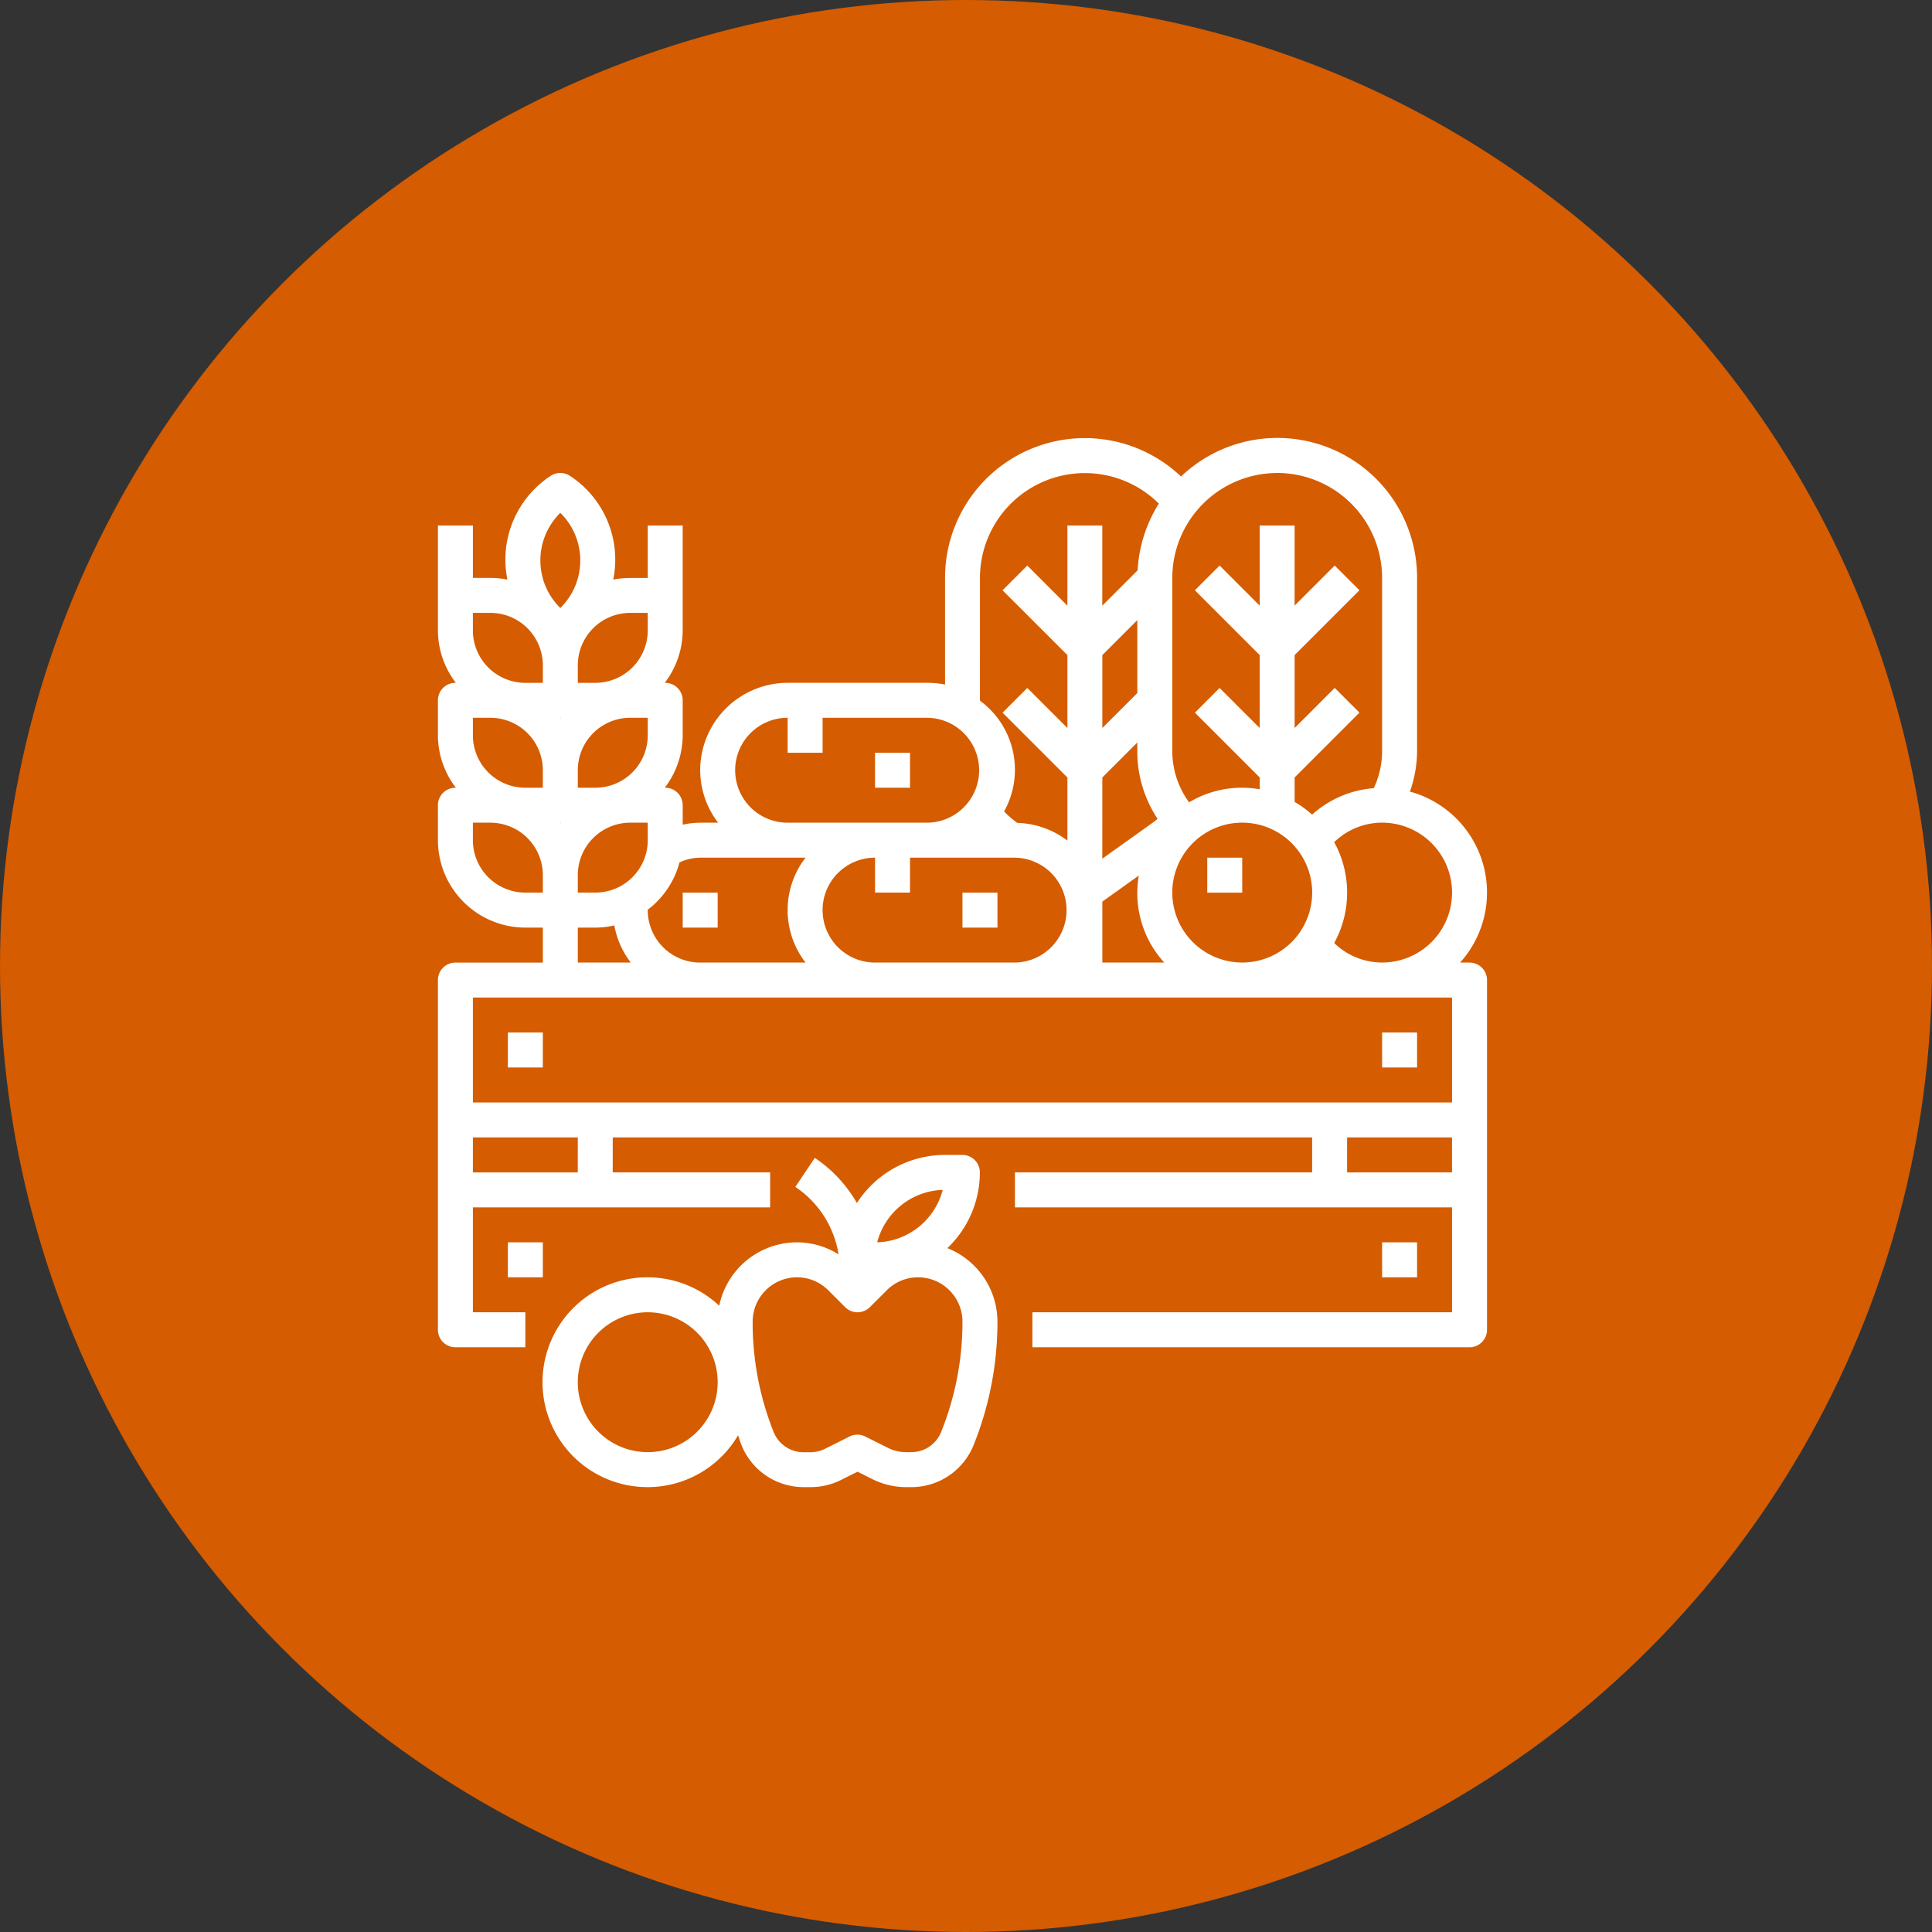 <svg xmlns="http://www.w3.org/2000/svg" width="150" height="150" viewBox="0 0 150 150">
  <rect x="0" y="0" width="150" height="150" fill="#333333" stroke="none"/>
  <g id="Group_736" data-name="Group 736" transform="translate(-375 -1796)">
    <g id="Group_733" data-name="Group 733">
      <g id="Group_735" data-name="Group 735">
        <circle id="Ellipse_192" data-name="Ellipse 192" cx="75" cy="75" r="75" transform="translate(375 1796)" fill="#d55c00"/>
      </g>
    </g>
    <g id="Group_734" data-name="Group 734">
      <g id="harvest_2_" data-name="harvest (2)" transform="translate(409 1830)">
        <path id="Path_2227" data-name="Path 2227" d="M1.385,70.6h5.43V67.884H2.742V59.739H25.82V57.024H13.6V54.309H67.9v2.715H44.826v2.715H78.764v8.145H46.183V70.6H80.121a1.358,1.358,0,0,0,1.358-1.358V42.091a1.358,1.358,0,0,0-1.358-1.358h-.733a8.122,8.122,0,0,0-3.895-13.275,9.484,9.484,0,0,0,.555-3.135V10.868A10.844,10.844,0,0,0,57.722,2.995,10.851,10.851,0,0,0,39.4,10.868v8.281a6.819,6.819,0,0,0-1.358-.136H27.178A6.8,6.8,0,0,0,20.39,25.8a6.716,6.716,0,0,0,1.393,4.073H20.39a6.821,6.821,0,0,0-1.358.152v-1.51a1.358,1.358,0,0,0-1.358-1.358h-.036a6.717,6.717,0,0,0,1.393-4.073V20.371a1.358,1.358,0,0,0-1.358-1.358h-.036a6.717,6.717,0,0,0,1.393-4.073V6.8H16.318v4.073H14.96A6.762,6.762,0,0,0,13.638,11a7.772,7.772,0,0,0-3.355-8.053,1.358,1.358,0,0,0-1.507,0A7.775,7.775,0,0,0,5.422,11,6.755,6.755,0,0,0,4.1,10.868H2.743V6.8H.027v8.145A6.716,6.716,0,0,0,1.42,19.013H1.385A1.358,1.358,0,0,0,.027,20.371v2.715A6.716,6.716,0,0,0,1.42,27.158H1.385A1.358,1.358,0,0,0,.027,28.516v2.715a6.8,6.8,0,0,0,6.788,6.788H8.173v2.715H1.385A1.358,1.358,0,0,0,.027,42.091v27.15A1.358,1.358,0,0,0,1.385,70.6Zm9.5-13.575H2.742V54.309h8.145Zm59.731,0V54.309h8.145v2.715ZM78.764,35.3a5.43,5.43,0,0,1-5.43,5.43,5.356,5.356,0,0,1-3.721-1.515,8.123,8.123,0,0,0,0-7.83,5.356,5.356,0,0,1,3.721-1.515,5.43,5.43,0,0,1,5.43,5.43ZM29.893,36.661a4.072,4.072,0,0,1,4.073-4.073V35.3H36.68V32.588h8.145a4.073,4.073,0,0,1,0,8.145H33.965A4.072,4.072,0,0,1,29.893,36.661Zm21.72-10.3,2.715-2.715v.679A9.44,9.44,0,0,0,55.9,29.572c-.114.093-.224.192-.345.278l-3.945,2.816Zm2.715-6.554-2.715,2.715V16.86l2.715-2.715ZM51.613,36l2.833-2.024a7.981,7.981,0,0,0,1.973,6.755H51.613Zm5.43-.7a5.43,5.43,0,1,1,5.43,5.43A5.43,5.43,0,0,1,57.043,35.3Zm8.145-32.58a8.154,8.154,0,0,1,8.145,8.145V24.324a6.785,6.785,0,0,1-.648,2.871A8.042,8.042,0,0,0,67.9,29.246a8.287,8.287,0,0,0-1.358-.986v-1.9l5.032-5.032-1.92-1.92-3.113,3.115V16.86l5.032-5.032-1.92-1.92-3.113,3.113V6.8H63.831v6.225L60.718,9.908l-1.92,1.92,5.032,5.032v5.663l-3.113-3.113L58.8,21.33l5.032,5.032v.918a7.954,7.954,0,0,0-5.482,1.011,6.718,6.718,0,0,1-1.306-3.968V10.868a8.153,8.153,0,0,1,8.145-8.145ZM42.111,10.868A8.145,8.145,0,0,1,56,5.1a10.764,10.764,0,0,0-1.647,5.178l-2.745,2.745V6.8H48.9v6.225L45.785,9.908l-1.92,1.92L48.9,16.86v5.663l-3.113-3.113-1.92,1.92L48.9,26.363v4.9a6.722,6.722,0,0,0-3.883-1.374l-.062-.045A6.751,6.751,0,0,1,43.985,29a6.651,6.651,0,0,0-1.875-8.6ZM23.105,25.8a4.072,4.072,0,0,1,4.073-4.073v2.715h2.715V21.728h8.145a4.073,4.073,0,0,1,0,8.145H27.178A4.072,4.072,0,0,1,23.105,25.8Zm4.073,6.788H28.57a6.652,6.652,0,0,0,0,8.145H20.39a4.072,4.072,0,0,1-4.073-4.073h-.042a6.77,6.77,0,0,0,2.508-3.706,4.067,4.067,0,0,1,1.607-.367ZM9.53,21.728h.035c-.012.015-.025.027-.035.042-.011-.015-.023-.027-.036-.042Zm1.358,5.43V25.8a4.072,4.072,0,0,1,4.073-4.073h1.358v1.358a4.072,4.072,0,0,1-4.073,4.073Zm-8.145-5.43H4.1A4.073,4.073,0,0,1,8.173,25.8v1.358H6.815a4.072,4.072,0,0,1-4.073-4.073ZM9.53,29.873h.035c-.012.015-.025.027-.035.042-.011-.015-.023-.027-.036-.042Zm1.358,4.073a4.072,4.072,0,0,1,4.073-4.073h1.358v1.358A4.072,4.072,0,0,1,12.245,35.3H10.888Zm5.43-20.363v1.358a4.072,4.072,0,0,1-4.073,4.073H10.888V17.656a4.072,4.072,0,0,1,4.073-4.073ZM9.53,5.816a5.181,5.181,0,0,1,0,7.39,5.181,5.181,0,0,1,0-7.39ZM8.173,17.656v1.358H6.815a4.072,4.072,0,0,1-4.073-4.073V13.583H4.1A4.073,4.073,0,0,1,8.173,17.656ZM2.742,31.231V29.873H4.1a4.073,4.073,0,0,1,4.073,4.073V35.3H6.815A4.072,4.072,0,0,1,2.742,31.231Zm8.145,6.788h1.358a6.8,6.8,0,0,0,1.477-.172A6.724,6.724,0,0,0,15,40.733H10.888Zm-8.145,5.43H78.764v8.145H2.742Zm0,0" transform="translate(-0.027 0.001)" fill="#fff"/>
        <path id="Path_2228" data-name="Path 2228" d="M432.027,368.051h2.715v2.715h-2.715Zm0,0" transform="translate(-358.721 -305.596)" fill="#fff"/>
        <path id="Path_2229" data-name="Path 2229" d="M32.027,368.051h2.715v2.715H32.027Zm0,0" transform="translate(-26.597 -305.596)" fill="#fff"/>
        <path id="Path_2230" data-name="Path 2230" d="M32.027,272.051h2.715v2.715H32.027Zm0,0" transform="translate(-26.597 -225.887)" fill="#fff"/>
        <path id="Path_2231" data-name="Path 2231" d="M432.027,272.051h2.715v2.715h-2.715Zm0,0" transform="translate(-358.721 -225.887)" fill="#fff"/>
        <path id="Path_2232" data-name="Path 2232" d="M112.027,208.051h2.715v2.715h-2.715Zm0,0" transform="translate(-93.022 -172.747)" fill="#fff"/>
        <path id="Path_2233" data-name="Path 2233" d="M240.027,208.051h2.715v2.715h-2.715Zm0,0" transform="translate(-199.301 -172.747)" fill="#fff"/>
        <path id="Path_2234" data-name="Path 2234" d="M200.027,144.051h2.715v2.715h-2.715Zm0,0" transform="translate(-166.089 -119.607)" fill="#fff"/>
        <path id="Path_2235" data-name="Path 2235" d="M352.027,192.051h2.715v2.715h-2.715Zm0,0" transform="translate(-292.296 -159.462)" fill="#fff"/>
        <path id="Path_2236" data-name="Path 2236" d="M56.041,353.844a8.144,8.144,0,0,0,7.013-4.024c.089.245.157.495.255.736a5.2,5.2,0,0,0,4.849,3.288H68.7a5.248,5.248,0,0,0,2.339-.552l1.291-.645,1.165.583a5.857,5.857,0,0,0,2.6.614H76.5a5.2,5.2,0,0,0,4.845-3.277A25.587,25.587,0,0,0,83.191,341a6.158,6.158,0,0,0-3.887-5.712,8.116,8.116,0,0,0,2.522-5.878,1.357,1.357,0,0,0-1.358-1.358h-1.35a8.138,8.138,0,0,0-6.839,3.737,10.485,10.485,0,0,0-3.269-3.509L67.5,330.538a7.761,7.761,0,0,1,3.355,5.235,6.1,6.1,0,0,0-3.231-.934,6.169,6.169,0,0,0-6.033,4.922,8.145,8.145,0,1,0-5.549,14.083Zm22.9-23.078a5.441,5.441,0,0,1-5.085,4.073A5.441,5.441,0,0,1,78.939,330.766Zm-11.316,6.788a3.421,3.421,0,0,1,2.43,1.006l1.312,1.311a1.356,1.356,0,0,0,1.919,0L74.6,338.56a3.411,3.411,0,0,1,2.434-1.006A3.449,3.449,0,0,1,80.476,341a22.9,22.9,0,0,1-1.652,8.553,2.5,2.5,0,0,1-2.325,1.577h-.407A3.1,3.1,0,0,1,74.7,350.8l-1.773-.887a1.369,1.369,0,0,0-1.215,0l-1.9.951a2.53,2.53,0,0,1-1.124.272h-.543a2.506,2.506,0,0,1-2.335-1.582A22.889,22.889,0,0,1,64.186,341a3.448,3.448,0,0,1,3.437-3.446ZM56.04,340.269a5.43,5.43,0,1,1-5.43,5.43A5.43,5.43,0,0,1,56.04,340.269Zm0,0" transform="translate(-39.75 -272.384)" fill="#fff"/>
      </g>
    </g>
  </g>
</svg>
